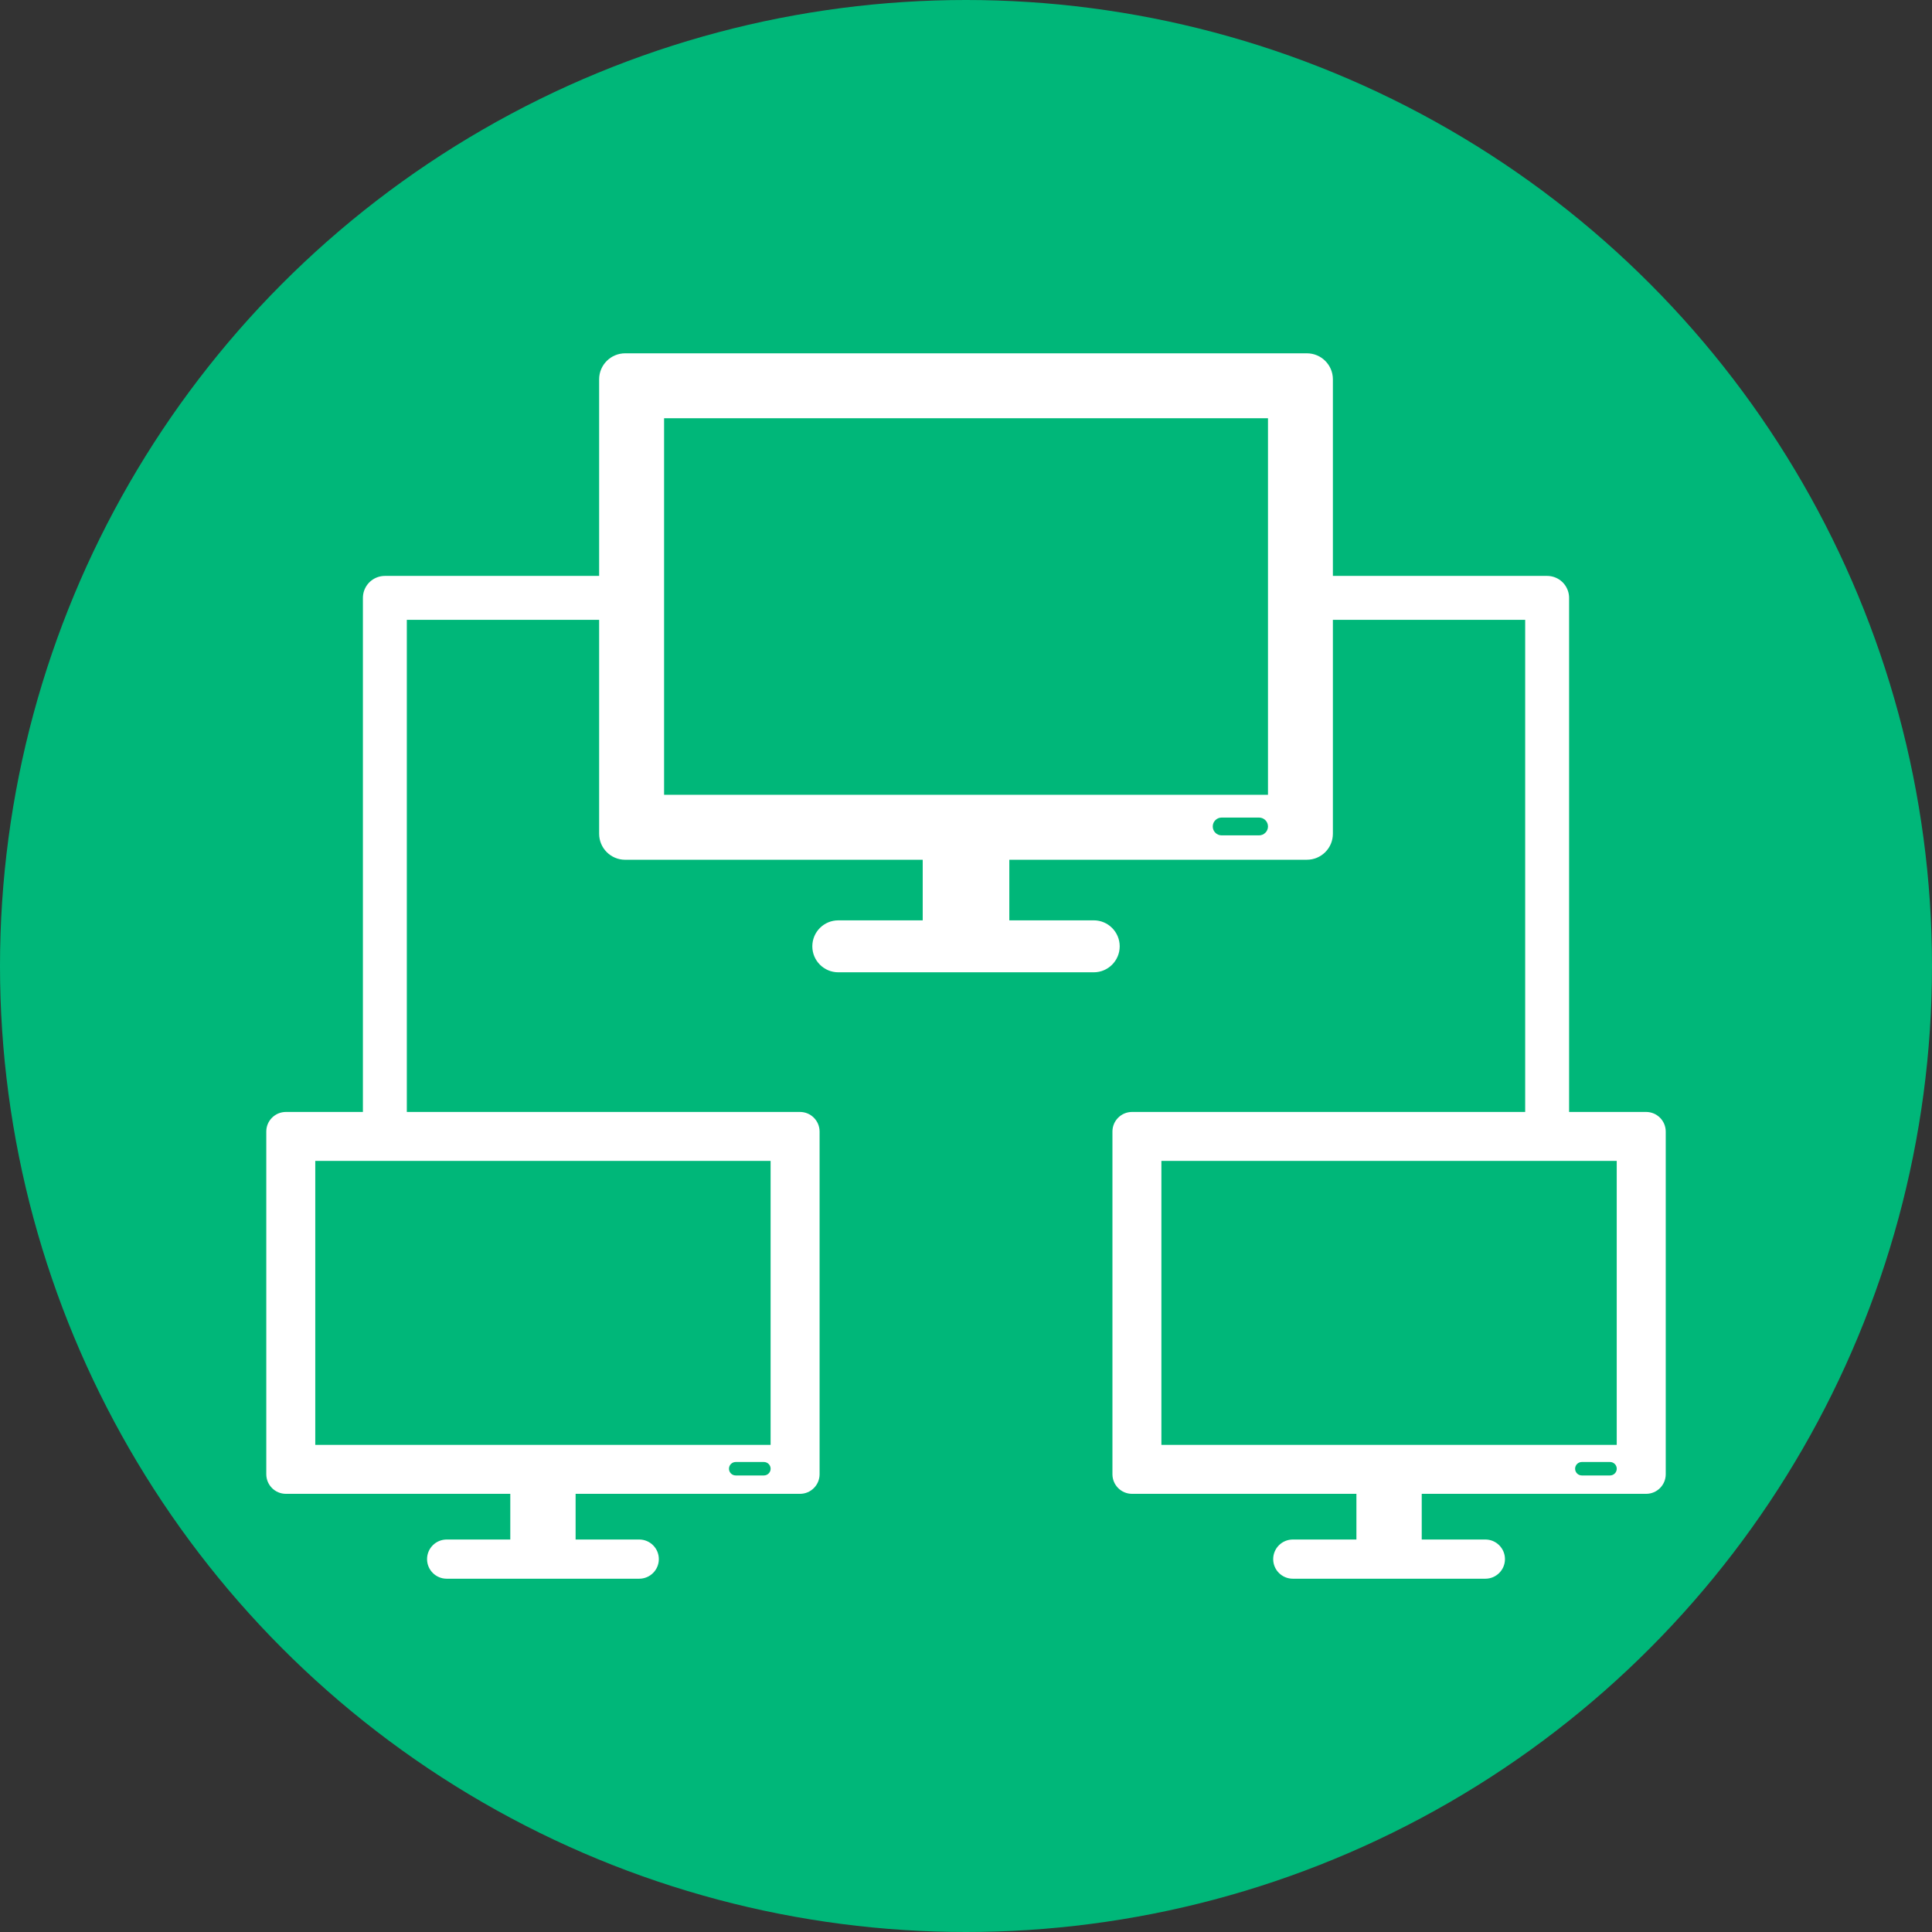 <?xml version="1.0" encoding="utf-8"?>
<!-- Generator: Adobe Illustrator 16.0.0, SVG Export Plug-In . SVG Version: 6.00 Build 0)  -->
<!DOCTYPE svg PUBLIC "-//W3C//DTD SVG 1.1//EN" "http://www.w3.org/Graphics/SVG/1.1/DTD/svg11.dtd">
<svg version="1.1" id="Layer_1" xmlns="http://www.w3.org/2000/svg" xmlns:xlink="http://www.w3.org/1999/xlink" x="0px" y="0px"
	 width="88px" height="88px" viewBox="0 0 88 88" enable-background="new 0 0 88 88" xml:space="preserve">
<rect x="0" y="0" width="88" height="88" fill="#333333" stroke="none"/>
<circle fill="#00B779" cx="44" cy="44" r="44"/>
<g>
	<g>
		<g>
			<g>
				<path fill="#FFFFFF" d="M59.527,16.093H28.474c-0.652,0-1.184,0.53-1.184,1.181v20.704c0,0.652,0.531,1.183,1.184,1.183h13.554
					v2.76h-3.844C37.53,41.92,37,42.449,37,43.104c0,0.653,0.53,1.183,1.184,1.183h11.635c0.651,0,1.182-0.529,1.182-1.183
					c0-0.654-0.53-1.184-1.182-1.184h-3.846v-2.76h13.555c0.654,0,1.183-0.53,1.183-1.183V17.274
					C60.71,16.623,60.182,16.093,59.527,16.093z M57.346,38.05h-1.701c-0.224,0-0.406-0.182-0.406-0.405
					c0-0.226,0.183-0.406,0.406-0.406h1.701c0.227,0,0.409,0.181,0.409,0.406C57.755,37.868,57.572,38.05,57.346,38.05z
					 M57.755,36.202H30.248V19.05h27.507V36.202z"/>
			</g>
		</g>
		<g>
			<g>
				<g>
					<path fill="#FFFFFF" d="M36.438,50.648H13.023c-0.493,0-0.894,0.399-0.894,0.891v15.61c0,0.493,0.4,0.893,0.894,0.893h10.22
						v2.081h-2.898c-0.492,0-0.893,0.399-0.893,0.893c0,0.492,0.4,0.892,0.893,0.892h8.771c0.492,0,0.893-0.399,0.893-0.892
						c0-0.493-0.4-0.893-0.893-0.893h-2.898v-2.081h10.221c0.492,0,0.892-0.399,0.892-0.893v-15.61
						C37.33,51.048,36.931,50.648,36.438,50.648z M34.793,67.205h-1.282c-0.169,0-0.307-0.137-0.307-0.306
						c0-0.17,0.138-0.307,0.307-0.307h1.282c0.17,0,0.308,0.137,0.308,0.307C35.101,67.068,34.963,67.205,34.793,67.205z
						 M35.101,65.812H14.36V52.878h20.74V65.812z"/>
				</g>
			</g>
			<g>
				<g>
					<path fill="#FFFFFF" d="M74.978,50.648H51.563c-0.492,0-0.893,0.399-0.893,0.891v15.61c0,0.493,0.4,0.893,0.893,0.893h10.22
						v2.081h-2.897c-0.493,0-0.894,0.399-0.894,0.893c0,0.492,0.4,0.892,0.894,0.892h8.771c0.491,0,0.892-0.399,0.892-0.892
						c0-0.493-0.4-0.893-0.892-0.893h-2.899v-2.081h10.221c0.493,0,0.893-0.399,0.893-0.893v-15.61
						C75.87,51.048,75.471,50.648,74.978,50.648z M73.333,67.205h-1.282c-0.169,0-0.307-0.137-0.307-0.306
						c0-0.17,0.138-0.307,0.307-0.307h1.282c0.17,0,0.308,0.137,0.308,0.307C73.641,67.068,73.503,67.205,73.333,67.205z
						 M73.641,65.812H52.9V52.878h20.74V65.812z"/>
				</g>
			</g>
		</g>
	</g>
	<g>
		
			<polyline fill="none" stroke="#FFFFFF" stroke-width="2" stroke-linecap="round" stroke-linejoin="round" stroke-miterlimit="10" points="
			28.198,27.232 17.53,27.232 17.53,50.904 		"/>
		
			<polyline fill="none" stroke="#FFFFFF" stroke-width="2" stroke-linecap="round" stroke-linejoin="round" stroke-miterlimit="10" points="
			59.802,27.232 70.47,27.232 70.47,50.904 		"/>
	</g>
</g>
</svg>
